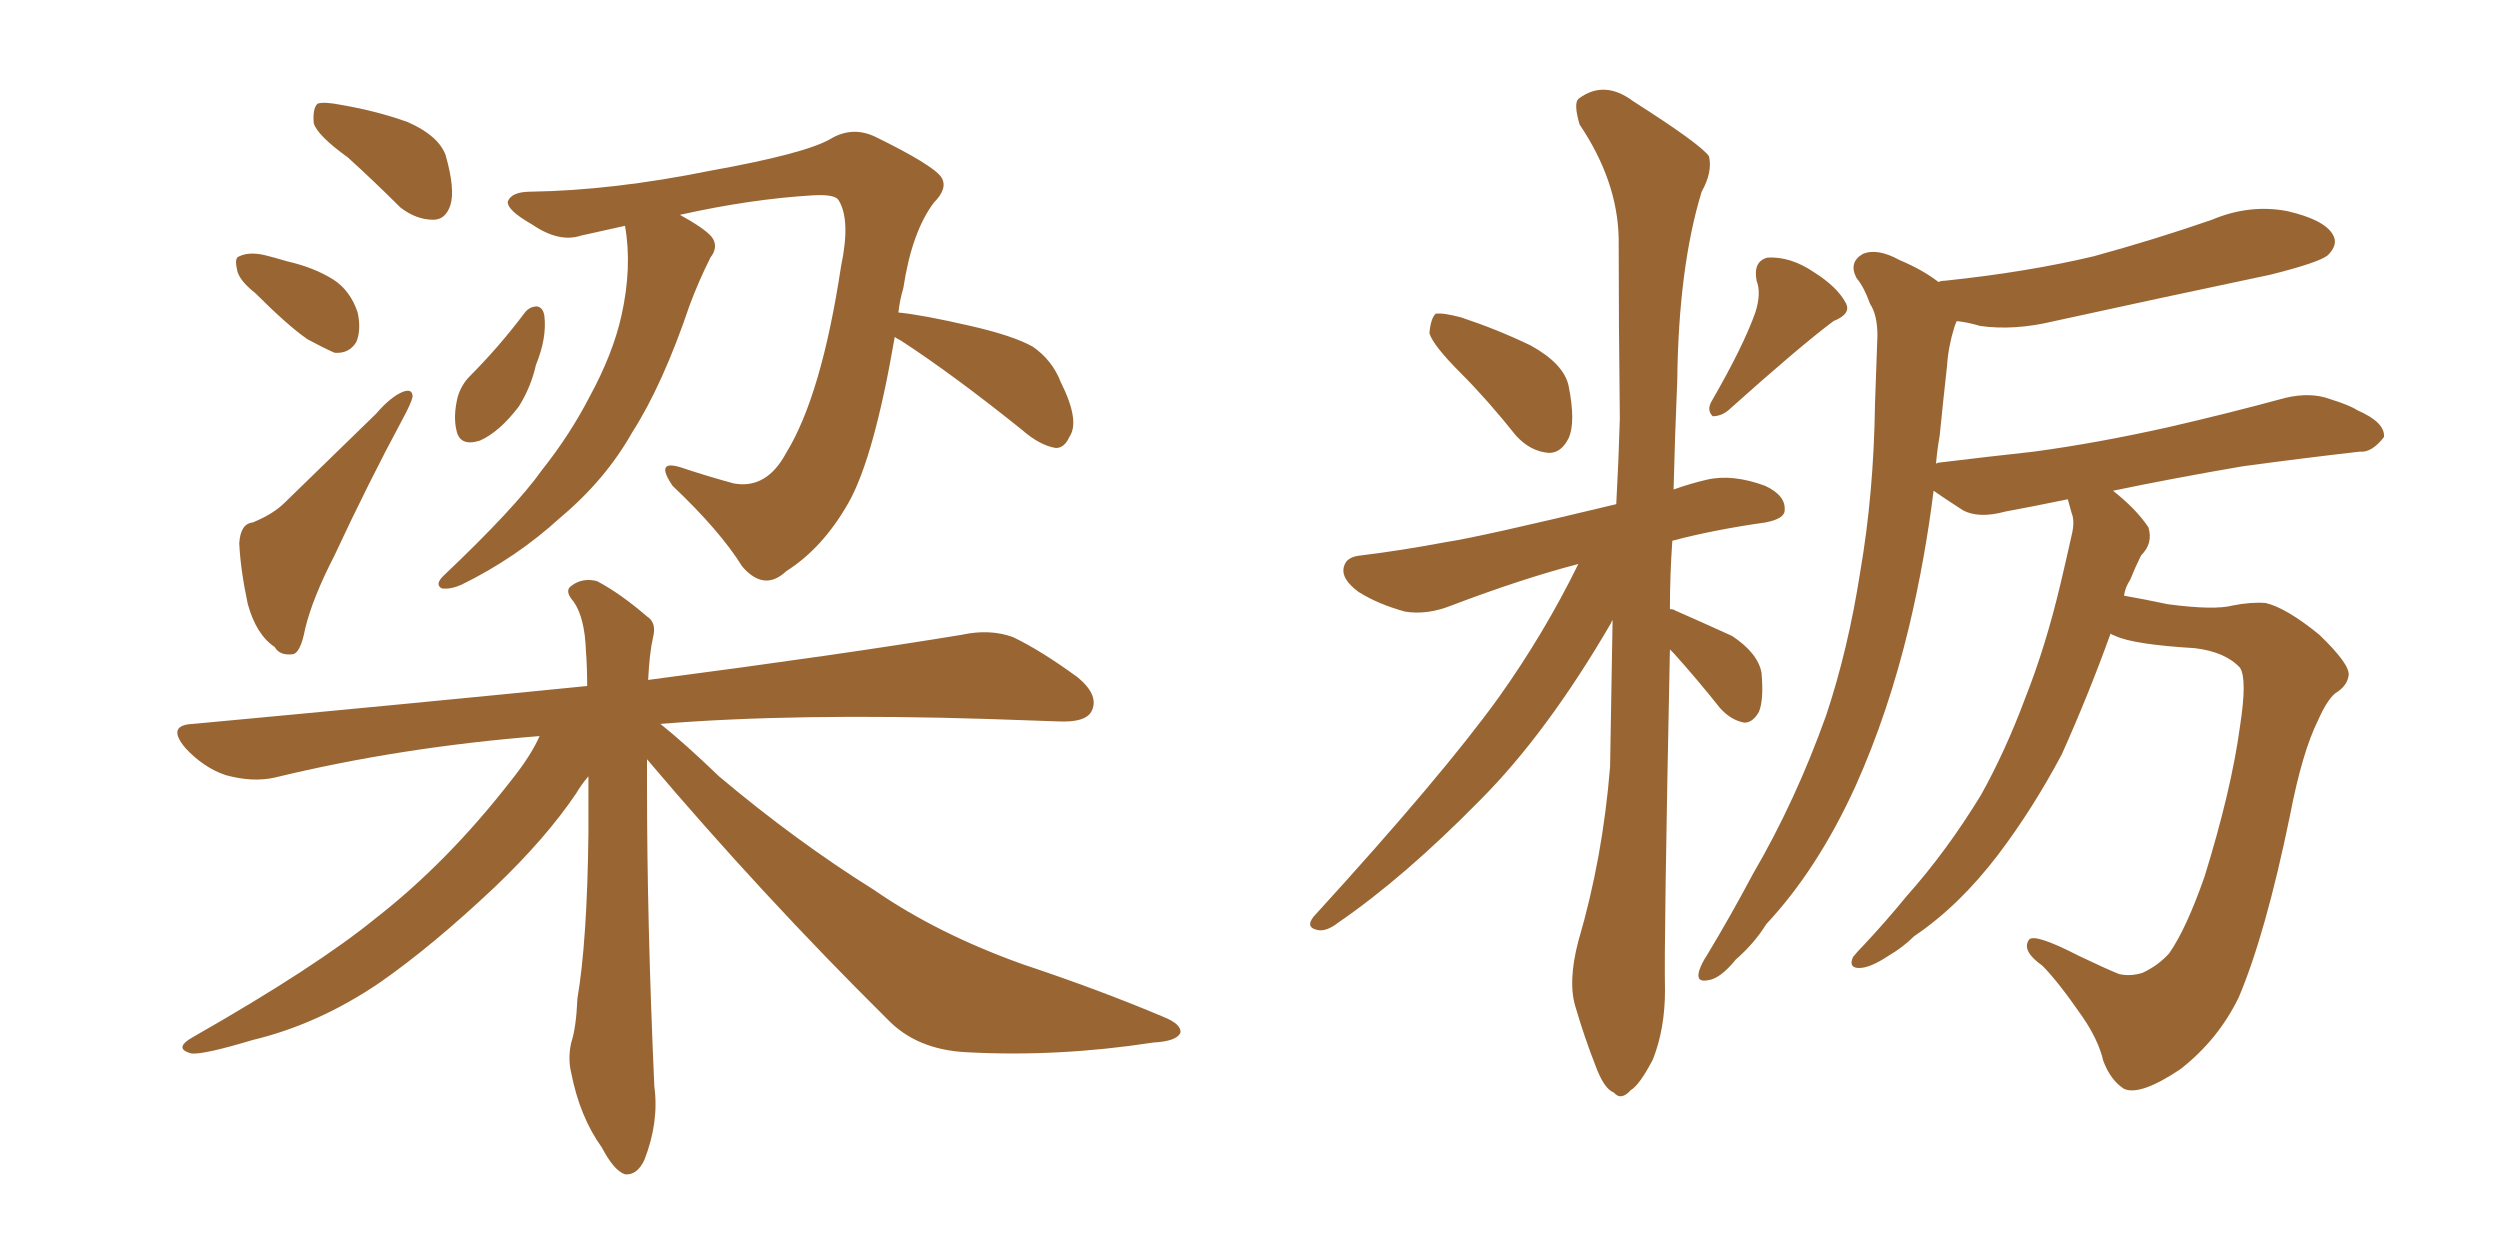 <svg xmlns="http://www.w3.org/2000/svg" xmlns:xlink="http://www.w3.org/1999/xlink" width="300" height="150"><path fill="#996633" padding="10" d="M41.75 18.90L41.75 18.90Q38.09 16.26 37.65 14.79L37.65 14.79Q37.50 13.04 38.09 12.45L38.09 12.45Q38.82 12.16 41.02 12.60L41.02 12.60Q45.26 13.33 48.93 14.65L48.93 14.65Q52.59 16.26 53.47 18.60L53.47 18.60Q54.64 22.71 54.05 24.61L54.05 24.61Q53.47 26.37 52.00 26.37L52.00 26.37Q49.95 26.37 48.05 24.90L48.05 24.90Q44.82 21.68 41.75 18.90ZM30.62 35.16L30.62 35.16Q28.56 33.54 28.42 32.23L28.42 32.23Q28.13 30.91 28.71 30.76L28.71 30.76Q29.88 30.18 31.79 30.62L31.79 30.62Q32.96 30.91 34.42 31.35L34.42 31.35Q37.65 32.08 39.99 33.54L39.99 33.54Q42.04 34.86 42.92 37.50L42.92 37.50Q43.36 39.55 42.77 41.02L42.77 41.02Q41.89 42.48 40.14 42.33L40.14 42.33Q38.82 41.75 36.91 40.72L36.91 40.72Q34.57 39.11 30.62 35.16ZM30.32 62.70L30.32 62.70Q32.81 61.67 34.13 60.35L34.13 60.35Q39.26 55.37 45.12 49.66L45.12 49.66Q46.88 47.61 48.34 47.02L48.34 47.02Q49.51 46.58 49.51 47.61L49.51 47.61Q49.37 48.34 48.34 50.24L48.34 50.24Q44.24 57.86 40.14 66.65L40.14 66.65Q37.50 71.78 36.62 75.44L36.62 75.44Q36.04 78.52 35.01 78.52L35.01 78.52Q33.54 78.66 32.96 77.64L32.96 77.64Q30.76 76.17 29.74 72.51L29.74 72.51Q28.86 68.41 28.71 65.19L28.71 65.19Q28.86 62.84 30.32 62.70ZM62.99 37.50L62.99 37.50Q63.57 36.77 64.45 36.77L64.45 36.77Q65.19 36.91 65.33 37.94L65.33 37.94Q65.63 40.58 64.31 43.80L64.31 43.80Q63.72 46.44 62.26 48.78L62.26 48.78Q59.91 51.86 57.57 52.88L57.57 52.88Q55.22 53.61 54.79 51.71L54.79 51.71Q54.35 49.95 54.93 47.61L54.93 47.61Q55.37 46.14 56.40 45.12L56.40 45.12Q59.91 41.60 62.99 37.50ZM107.37 40.43L107.37 40.43Q104.88 54.93 101.81 60.35L101.81 60.35Q98.73 65.77 94.34 68.55L94.34 68.55Q91.70 71.04 89.06 67.97L89.06 67.97Q86.43 63.72 80.71 58.30L80.71 58.30Q78.52 55.08 81.74 56.10L81.74 56.10Q84.81 57.13 88.04 58.01L88.04 58.01Q91.99 58.74 94.34 54.35L94.34 54.35Q98.58 47.46 100.93 31.93L100.93 31.93Q102.10 26.37 100.63 24.02L100.63 24.02Q100.20 23.29 97.56 23.44L97.56 23.44Q90.09 23.88 81.59 25.78L81.59 25.78Q84.52 27.39 85.40 28.42L85.40 28.42Q86.28 29.59 85.25 30.91L85.25 30.91Q83.79 33.84 82.76 36.62L82.76 36.62Q79.54 46.14 75.88 51.86L75.88 51.86Q72.66 57.57 67.24 62.11L67.24 62.11Q61.96 66.94 55.37 70.17L55.37 70.17Q54.05 70.75 53.03 70.61L53.03 70.61Q52.15 70.17 53.17 69.14L53.17 69.14Q61.82 60.94 65.04 56.40L65.04 56.40Q68.41 52.15 70.75 47.61L70.75 47.61Q73.54 42.48 74.56 37.94L74.56 37.94Q75.88 32.08 75 27.10L75 27.10Q72.36 27.69 69.73 28.27L69.73 28.27Q67.09 29.15 63.87 26.95L63.87 26.95Q60.79 25.20 60.94 24.17L60.94 24.17Q61.38 23.00 63.72 23.00L63.72 23.00Q73.54 22.85 85.11 20.51L85.11 20.51Q96.53 18.46 99.61 16.70L99.61 16.70Q102.25 15.09 105.03 16.41L105.03 16.41Q111.91 19.78 112.94 21.24L112.94 21.24Q113.82 22.56 112.06 24.32L112.06 24.32Q109.42 27.83 108.40 34.57L108.40 34.57Q107.96 36.04 107.81 37.50L107.81 37.50Q110.74 37.79 116.46 39.11L116.46 39.11Q121.58 40.28 123.93 41.60L123.93 41.60Q126.27 43.21 127.29 45.85L127.29 45.85Q129.64 50.54 128.32 52.44L128.32 52.44Q127.73 53.76 126.71 53.76L126.71 53.76Q124.80 53.47 122.61 51.56L122.61 51.56Q114.40 44.97 108.11 40.87L108.11 40.87Q107.52 40.58 107.37 40.43ZM77.64 91.11L77.64 91.11L77.64 91.11Q77.64 92.58 77.64 94.34L77.64 94.34Q77.64 110.60 78.52 130.37L78.52 130.37Q79.10 134.62 77.34 139.16L77.34 139.16Q76.46 141.06 75 140.92L75 140.92Q73.68 140.48 72.22 137.70L72.22 137.70Q69.58 134.03 68.55 128.76L68.55 128.76Q68.12 127.00 68.55 125.10L68.55 125.10Q69.14 123.34 69.29 119.82L69.29 119.82Q70.46 112.94 70.61 100.05L70.61 100.05Q70.61 96.24 70.61 93.16L70.61 93.16Q69.73 94.19 69.14 95.21L69.14 95.21Q65.48 100.63 59.33 106.49L59.33 106.49Q51.86 113.53 45.56 117.92L45.56 117.92Q38.23 122.90 30.32 124.80L30.32 124.80Q24.46 126.56 23.00 126.42L23.00 126.42Q20.65 125.83 23.29 124.37L23.29 124.37Q37.94 116.02 45.12 110.16L45.12 110.16Q53.76 103.42 61.38 93.60L61.38 93.60Q63.72 90.67 64.75 88.33L64.75 88.33Q48.05 89.65 32.96 93.31L32.96 93.31Q30.32 93.90 27.10 93.02L27.10 93.02Q24.46 92.14 22.27 89.79L22.27 89.79Q19.92 87.01 23.14 86.87L23.14 86.87Q48.49 84.52 70.46 82.32L70.46 82.32Q70.46 79.98 70.31 78.08L70.31 78.08Q70.17 74.12 68.85 72.22L68.85 72.22Q67.68 70.90 68.55 70.31L68.55 70.31Q69.87 69.29 71.63 69.73L71.63 69.73Q74.41 71.19 77.64 73.97L77.64 73.97Q78.81 74.71 78.37 76.46L78.37 76.46Q77.93 78.37 77.78 81.59L77.78 81.59Q101.22 78.52 115.43 76.17L115.43 76.17Q118.80 75.44 121.58 76.46L121.58 76.46Q124.95 78.08 129.35 81.30L129.35 81.30Q131.98 83.50 130.96 85.40L130.96 85.40Q130.22 86.72 127.00 86.57L127.00 86.57Q123.19 86.43 118.65 86.28L118.65 86.28Q95.51 85.55 79.25 86.87L79.25 86.87Q82.18 89.21 86.28 93.16L86.28 93.16Q95.51 100.93 104.88 106.79L104.88 106.79Q112.50 112.06 122.75 115.72L122.75 115.72Q131.98 118.80 139.60 122.02L139.60 122.02Q141.80 122.90 141.65 123.93L141.65 123.93Q141.21 124.95 138.43 125.10L138.43 125.10Q127.00 126.86 116.02 126.27L116.02 126.27Q110.01 125.98 106.49 122.31L106.49 122.31Q91.41 107.37 77.64 91.11ZM175.34 44.82L175.34 44.82Q171.97 41.46 171.53 39.99L171.53 39.99Q171.68 38.23 172.27 37.65L172.27 37.65Q173.14 37.50 175.34 38.09L175.34 38.09Q179.74 39.55 183.69 41.46L183.69 41.46Q187.65 43.65 188.23 46.29L188.23 46.29Q189.11 50.68 188.23 52.59L188.23 52.59Q187.35 54.35 185.89 54.35L185.89 54.35Q183.69 54.20 181.93 52.29L181.93 52.29Q178.56 48.05 175.34 44.82ZM210.64 37.50L210.64 37.50Q211.38 35.16 210.79 33.69L210.79 33.69Q210.35 31.35 212.11 30.91L212.11 30.91Q214.89 30.76 217.68 32.67L217.68 32.67Q220.46 34.42 221.48 36.33L221.48 36.33Q222.22 37.65 220.02 38.53L220.02 38.53Q215.92 41.60 207.42 49.22L207.42 49.22Q206.54 49.95 205.52 49.95L205.52 49.95Q204.79 49.22 205.37 48.19L205.37 48.19Q209.18 41.60 210.64 37.50ZM200.39 77.93L200.39 77.93Q199.66 113.53 199.80 118.80L199.80 118.80Q199.80 123.49 198.34 127.15L198.34 127.15Q196.73 130.22 195.70 130.81L195.70 130.81Q194.53 132.13 193.65 131.10L193.65 131.10Q192.48 130.66 191.46 127.88L191.46 127.88Q190.14 124.51 189.11 121.00L189.11 121.00Q188.09 117.92 189.40 112.94L189.40 112.94Q192.33 102.98 193.21 91.99L193.21 91.99Q193.36 82.91 193.51 74.41L193.51 74.41Q193.36 74.56 193.36 74.71L193.36 74.71Q185.60 88.04 177.54 96.09L177.54 96.09Q168.46 105.32 160.55 110.74L160.55 110.74Q159.23 111.77 158.20 111.62L158.20 111.62Q156.59 111.33 157.62 110.01L157.62 110.01Q173.14 93.02 179.88 83.64L179.88 83.64Q185.30 76.03 189.40 67.68L189.40 67.68Q182.67 69.43 174.17 72.66L174.17 72.66Q171.24 73.83 168.60 73.39L168.60 73.39Q165.38 72.51 163.04 71.04L163.04 71.04Q160.84 69.43 161.28 67.97L161.28 67.97Q161.57 66.80 163.33 66.65L163.33 66.65Q168.16 66.06 173.58 65.04L173.58 65.04Q177.54 64.45 193.95 60.50L193.95 60.50Q194.24 55.22 194.38 50.24L194.38 50.24Q194.24 38.82 194.24 28.56L194.24 28.56Q194.09 21.68 189.55 14.94L189.55 14.94Q188.82 12.45 189.40 11.87L189.40 11.87Q192.48 9.52 196.00 12.16L196.00 12.16Q204.05 17.29 205.08 18.75L205.08 18.75Q205.52 20.65 204.20 23.00L204.20 23.00Q201.42 32.08 201.27 45.70L201.27 45.70Q200.98 52.44 200.83 58.74L200.83 58.74Q202.88 58.01 204.79 57.57L204.79 57.57Q207.86 56.84 211.82 58.30L211.82 58.30Q214.31 59.47 214.16 61.23L214.16 61.23Q214.16 62.26 211.82 62.70L211.82 62.70Q205.66 63.57 200.68 64.89L200.68 64.89Q200.39 68.99 200.39 73.10L200.39 73.10Q200.83 73.10 200.98 73.24L200.98 73.24Q204.64 74.85 207.86 76.32L207.86 76.32Q210.94 78.37 211.38 80.71L211.38 80.71Q211.67 83.94 211.08 85.40L211.08 85.40Q210.35 86.72 209.33 86.72L209.33 86.72Q207.71 86.43 206.40 84.96L206.40 84.96Q203.61 81.45 200.83 78.37L200.83 78.37Q200.54 78.08 200.39 77.93ZM253.27 76.03L253.27 76.03L253.27 76.03Q250.63 83.35 247.41 90.53L247.41 90.53Q243.90 97.12 239.79 102.54L239.79 102.54Q235.11 108.69 229.69 112.35L229.69 112.35Q228.37 113.67 226.61 114.70L226.61 114.70Q224.41 116.16 223.10 116.16L223.10 116.16Q221.78 116.16 222.36 114.84L222.36 114.84Q222.95 114.11 223.54 113.53L223.54 113.53Q226.17 110.74 228.81 107.52L228.81 107.52Q233.64 102.10 237.74 95.36L237.74 95.36Q240.67 90.09 243.02 83.79L243.02 83.79Q245.51 77.49 247.27 70.02L247.27 70.02Q248.00 66.94 248.58 64.31L248.58 64.31Q249.02 62.55 248.58 61.52L248.58 61.52Q248.29 60.50 248.14 59.91L248.14 59.91Q243.90 60.79 240.67 61.38L240.67 61.38Q237.45 62.26 235.55 61.23L235.55 61.23Q233.50 59.91 232.03 58.89L232.03 58.89Q231.01 67.09 229.10 75.15L229.10 75.15Q226.61 85.55 222.66 94.34L222.66 94.34Q218.12 104.30 211.96 110.89L211.96 110.89Q210.50 113.23 208.30 115.14L208.30 115.14Q206.40 117.48 204.93 117.63L204.93 117.63Q203.47 117.92 203.91 116.46L203.91 116.46Q204.20 115.58 204.79 114.70L204.79 114.70Q207.71 109.86 210.35 104.88L210.35 104.88Q215.48 96.09 219.14 85.84L219.14 85.84Q221.78 77.93 223.24 68.55L223.24 68.55Q224.85 59.18 225 48.49L225 48.49Q225.15 43.95 225.29 40.28L225.29 40.28Q225.29 37.79 224.41 36.47L224.41 36.47Q223.68 34.42 222.80 33.40L222.80 33.40Q221.78 31.49 223.54 30.47L223.54 30.47Q225.29 29.74 227.93 31.20L227.93 31.20Q230.71 32.37 232.62 33.84L232.62 33.84Q232.91 33.69 233.35 33.69L233.35 33.69Q243.16 32.67 251.22 30.76L251.22 30.76Q258.69 28.71 265.43 26.37L265.43 26.37Q269.97 24.46 274.51 25.34L274.51 25.34Q278.91 26.37 279.93 28.13L279.93 28.13Q280.66 29.30 279.35 30.62L279.35 30.62Q278.32 31.49 272.46 32.96L272.46 32.96Q259.28 35.74 246.53 38.53L246.53 38.53Q241.70 39.70 237.60 39.11L237.60 39.11Q236.13 38.67 234.81 38.53L234.81 38.53Q234.67 38.82 234.52 39.26L234.52 39.26Q233.79 41.60 233.64 43.95L233.64 43.95Q233.20 47.90 232.76 52.29L232.76 52.29Q232.47 53.91 232.32 55.66L232.32 55.66Q232.47 55.52 232.62 55.52L232.62 55.52Q238.62 54.79 244.04 54.20L244.04 54.20Q251.66 53.17 260.16 51.27L260.16 51.27Q267.19 49.66 274.22 47.75L274.22 47.75Q277.29 47.02 279.64 47.90L279.64 47.90Q281.98 48.63 282.86 49.22L282.86 49.22Q286.23 50.68 286.08 52.44L286.08 52.44Q284.62 54.35 283.15 54.20L283.15 54.20Q276.71 54.93 269.09 55.96L269.09 55.96Q260.60 57.42 253.56 58.89L253.56 58.89Q256.35 61.08 257.81 63.28L257.81 63.28Q258.40 65.19 256.93 66.65L256.93 66.65Q256.20 68.12 255.62 69.58L255.62 69.58Q255.03 70.46 254.88 71.48L254.88 71.48Q257.37 71.92 260.16 72.51L260.16 72.51Q265.72 73.24 267.92 72.66L267.92 72.66Q270.12 72.22 271.88 72.36L271.88 72.36Q274.37 72.95 278.32 76.17L278.32 76.17Q281.98 79.69 281.84 81.01L281.84 81.01Q281.69 82.32 280.22 83.20L280.22 83.20Q279.20 84.08 278.17 86.43L278.17 86.43Q276.27 90.23 274.80 97.85L274.80 97.85Q271.88 112.06 268.65 119.68L268.65 119.68Q266.16 124.80 261.62 128.32L261.62 128.32Q256.79 131.54 254.88 130.66L254.88 130.66Q253.27 129.64 252.39 127.29L252.39 127.29Q251.81 124.80 249.90 122.02L249.90 122.02Q246.97 117.77 245.07 115.87L245.07 115.87Q242.58 114.11 243.46 112.79L243.46 112.79Q244.04 111.91 249.46 114.70L249.46 114.70Q252.83 116.31 254.30 116.89L254.30 116.89Q255.62 117.19 257.08 116.75L257.08 116.75Q258.98 115.87 260.30 114.40L260.30 114.40Q262.35 111.47 264.55 105.18L264.55 105.18Q267.77 94.78 268.80 87.16L268.80 87.16Q269.68 81.45 268.80 80.13L268.80 80.13Q267.04 78.22 263.38 77.78L263.38 77.78Q256.05 77.34 253.86 76.32L253.86 76.32Q253.42 76.17 253.27 76.03Z"/></svg>